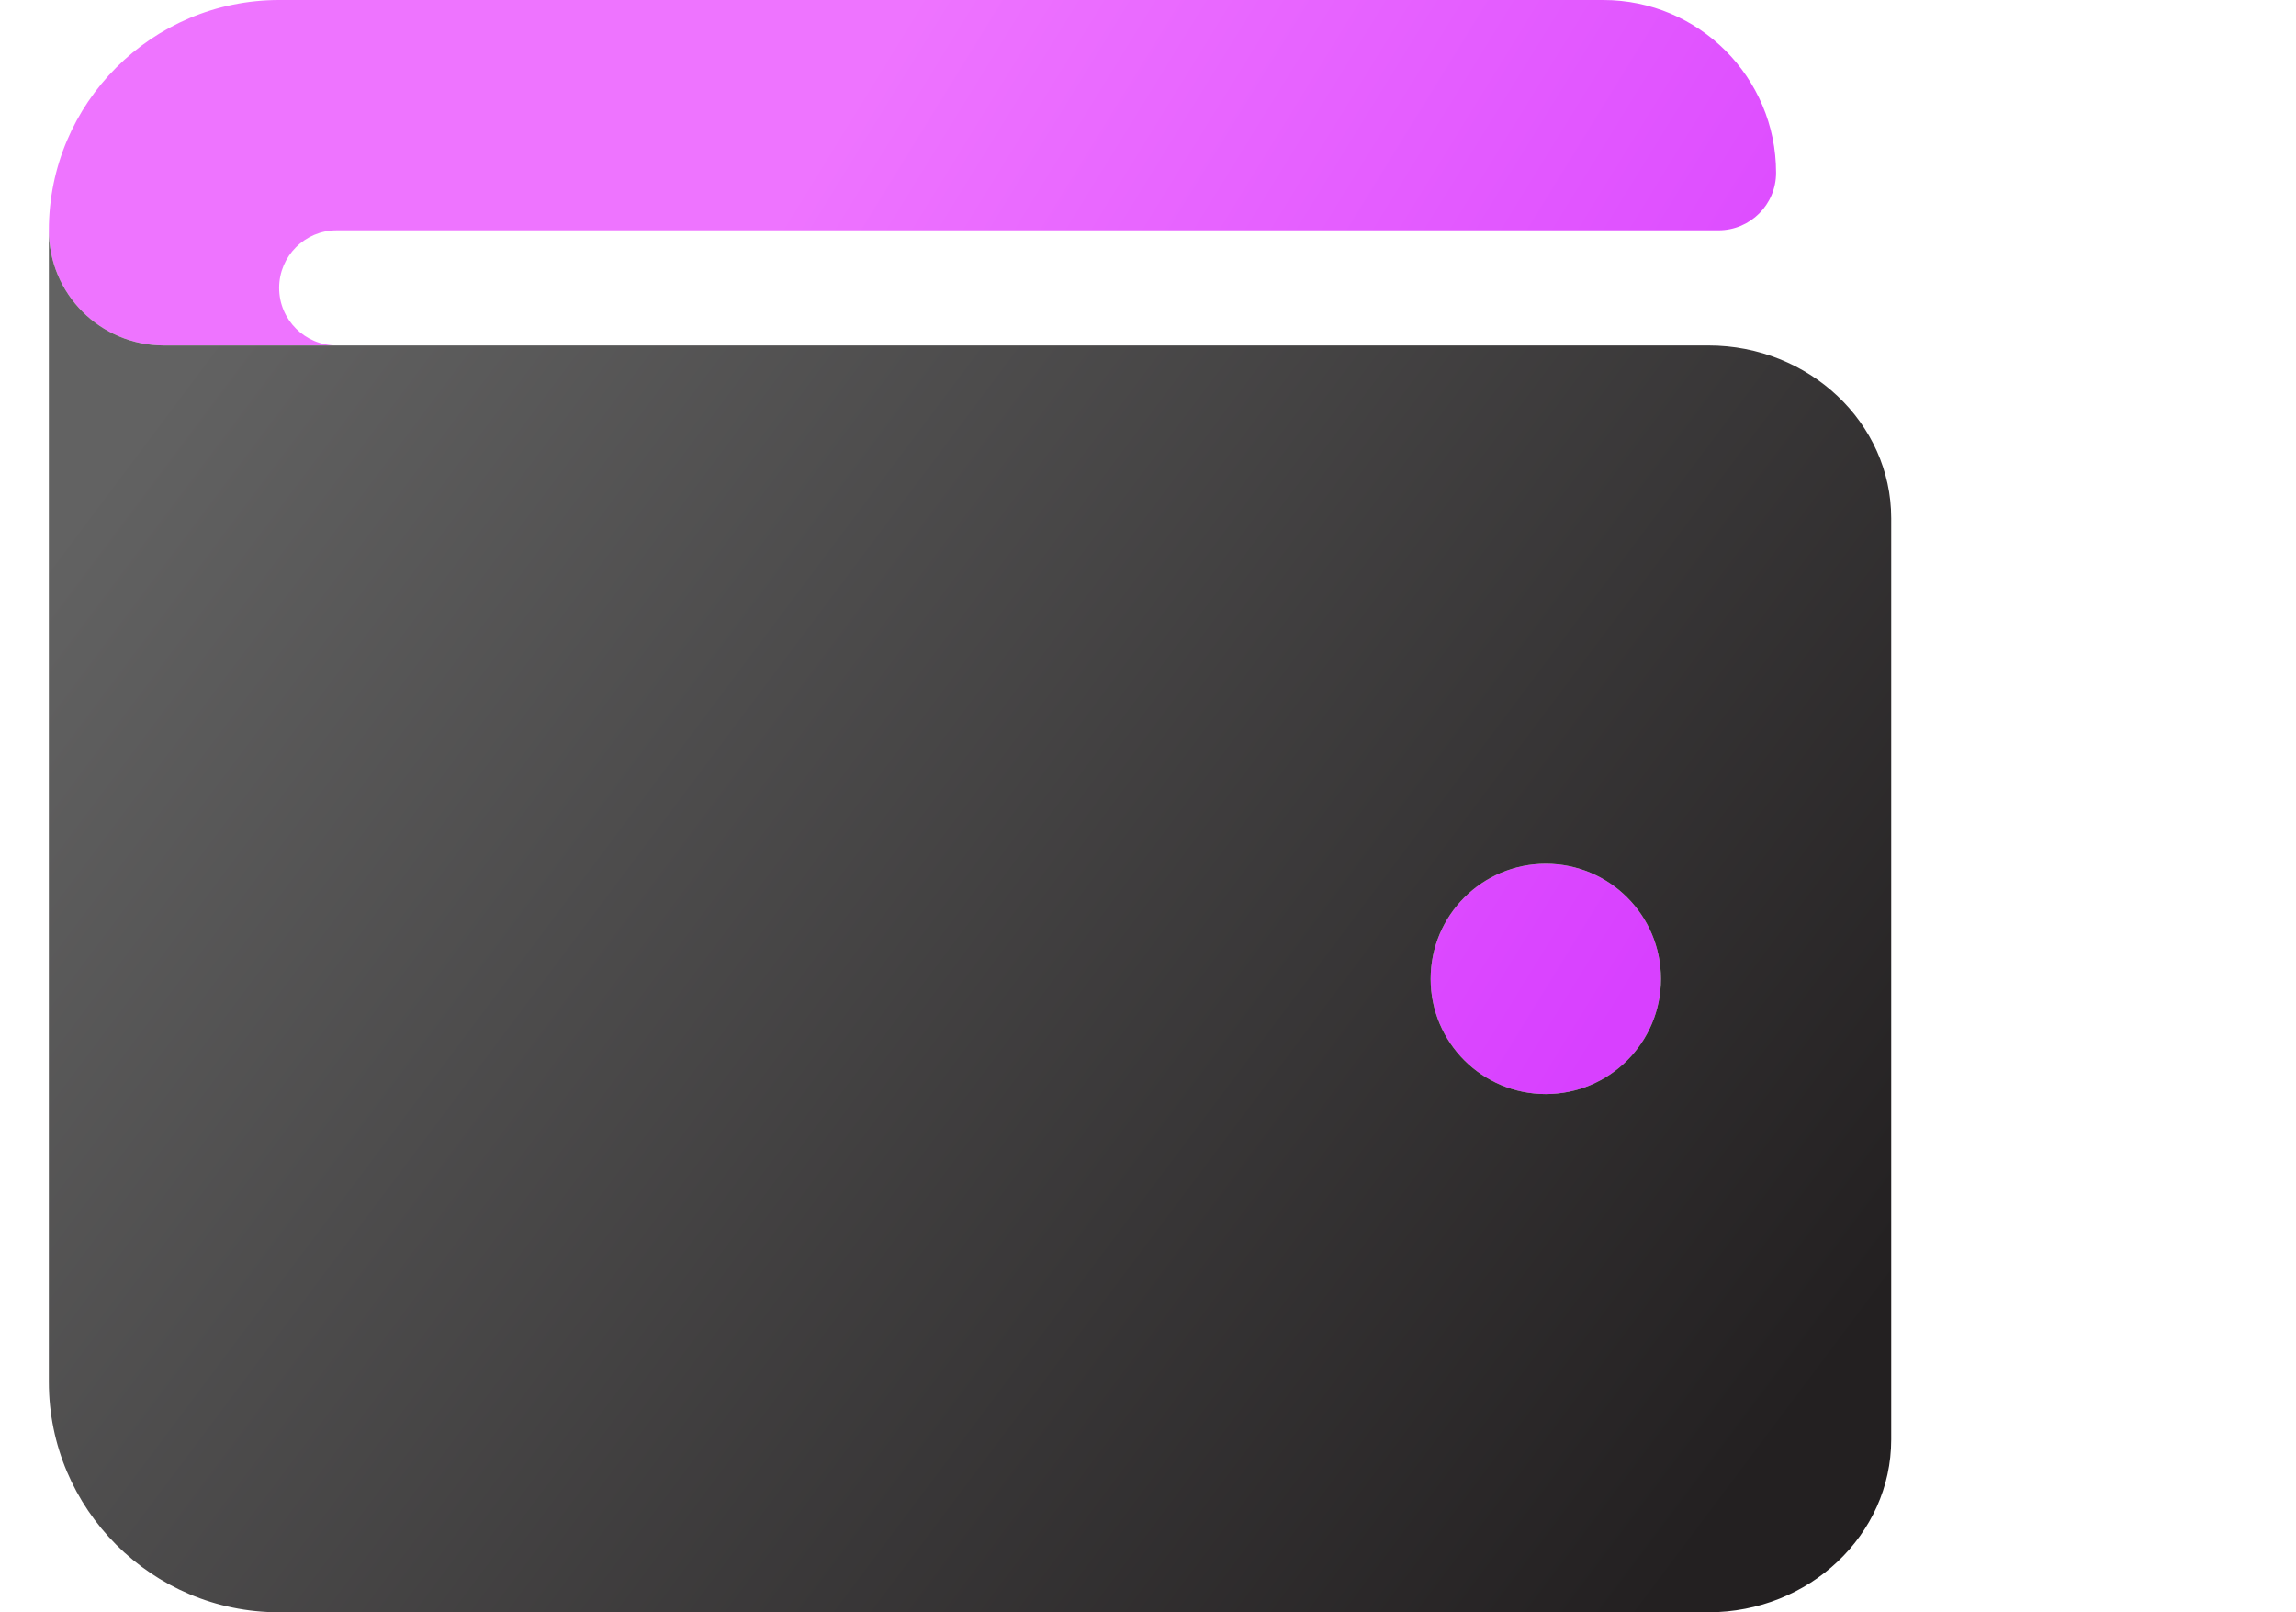 <?xml version="1.0" encoding="UTF-8"?>
<svg width="47px" height="33px" viewBox="0 0 47 33" version="1.1" xmlns="http://www.w3.org/2000/svg" xmlns:xlink="http://www.w3.org/1999/xlink">
    <title>Cost-effective</title>
    <defs>
        <linearGradient x1="32.874%" y1="43.77%" x2="100%" y2="70.056%" id="linearGradient-1">
            <stop stop-color="#EE74FF" offset="0%"></stop>
            <stop stop-color="#D840FF" offset="100%"></stop>
        </linearGradient>
        <linearGradient x1="0%" y1="21.875%" x2="100%" y2="78.125%" id="linearGradient-2">
            <stop stop-color="#626262" offset="0%"></stop>
            <stop stop-color="#232021" offset="100%"></stop>
        </linearGradient>
    </defs>
    <g id="Cost-effective" stroke="none" stroke-width="1" fill="none" fill-rule="evenodd">
        <g id="wallet-duotone" transform="translate(1, 0)" fill-rule="nonzero">
            <path d="M30.643,17.679 C29.341,17.679 28.286,18.734 28.286,20.036 C28.286,21.338 29.341,22.393 30.643,22.393 C31.945,22.393 33,21.338 33,20.036 C33,18.734 31.945,17.679 30.643,17.679 Z M31.821,0 L4.714,0 C2.111,0 0,2.111 0,4.714 C0,6.016 1.055,7.071 2.357,7.071 L5.893,7.071 C5.242,7.071 4.714,6.544 4.714,5.893 C4.714,5.242 5.242,4.714 5.893,4.714 L34.179,4.714 C34.829,4.714 35.357,4.187 35.357,3.536 C35.357,1.583 33.774,0 31.821,0 Z" id="Shape" fill="url(#linearGradient-1)"></path>
            <path d="M33.972,7.071 L2.357,7.071 C1.055,7.071 0,6.016 0,4.714 L0,28.286 C0,30.889 2.111,33 4.714,33 L33.972,33 C36.035,33 37.714,31.414 37.714,29.464 L37.714,10.607 C37.714,8.657 36.036,7.071 33.972,7.071 Z M30.643,22.393 C29.341,22.393 28.286,21.338 28.286,20.036 C28.286,18.734 29.341,17.679 30.643,17.679 C31.945,17.679 33,18.734 33,20.036 C33,21.338 31.945,22.393 30.643,22.393 Z" id="Shape" fill="url(#linearGradient-2)"></path>
        </g>
    </g>
</svg>